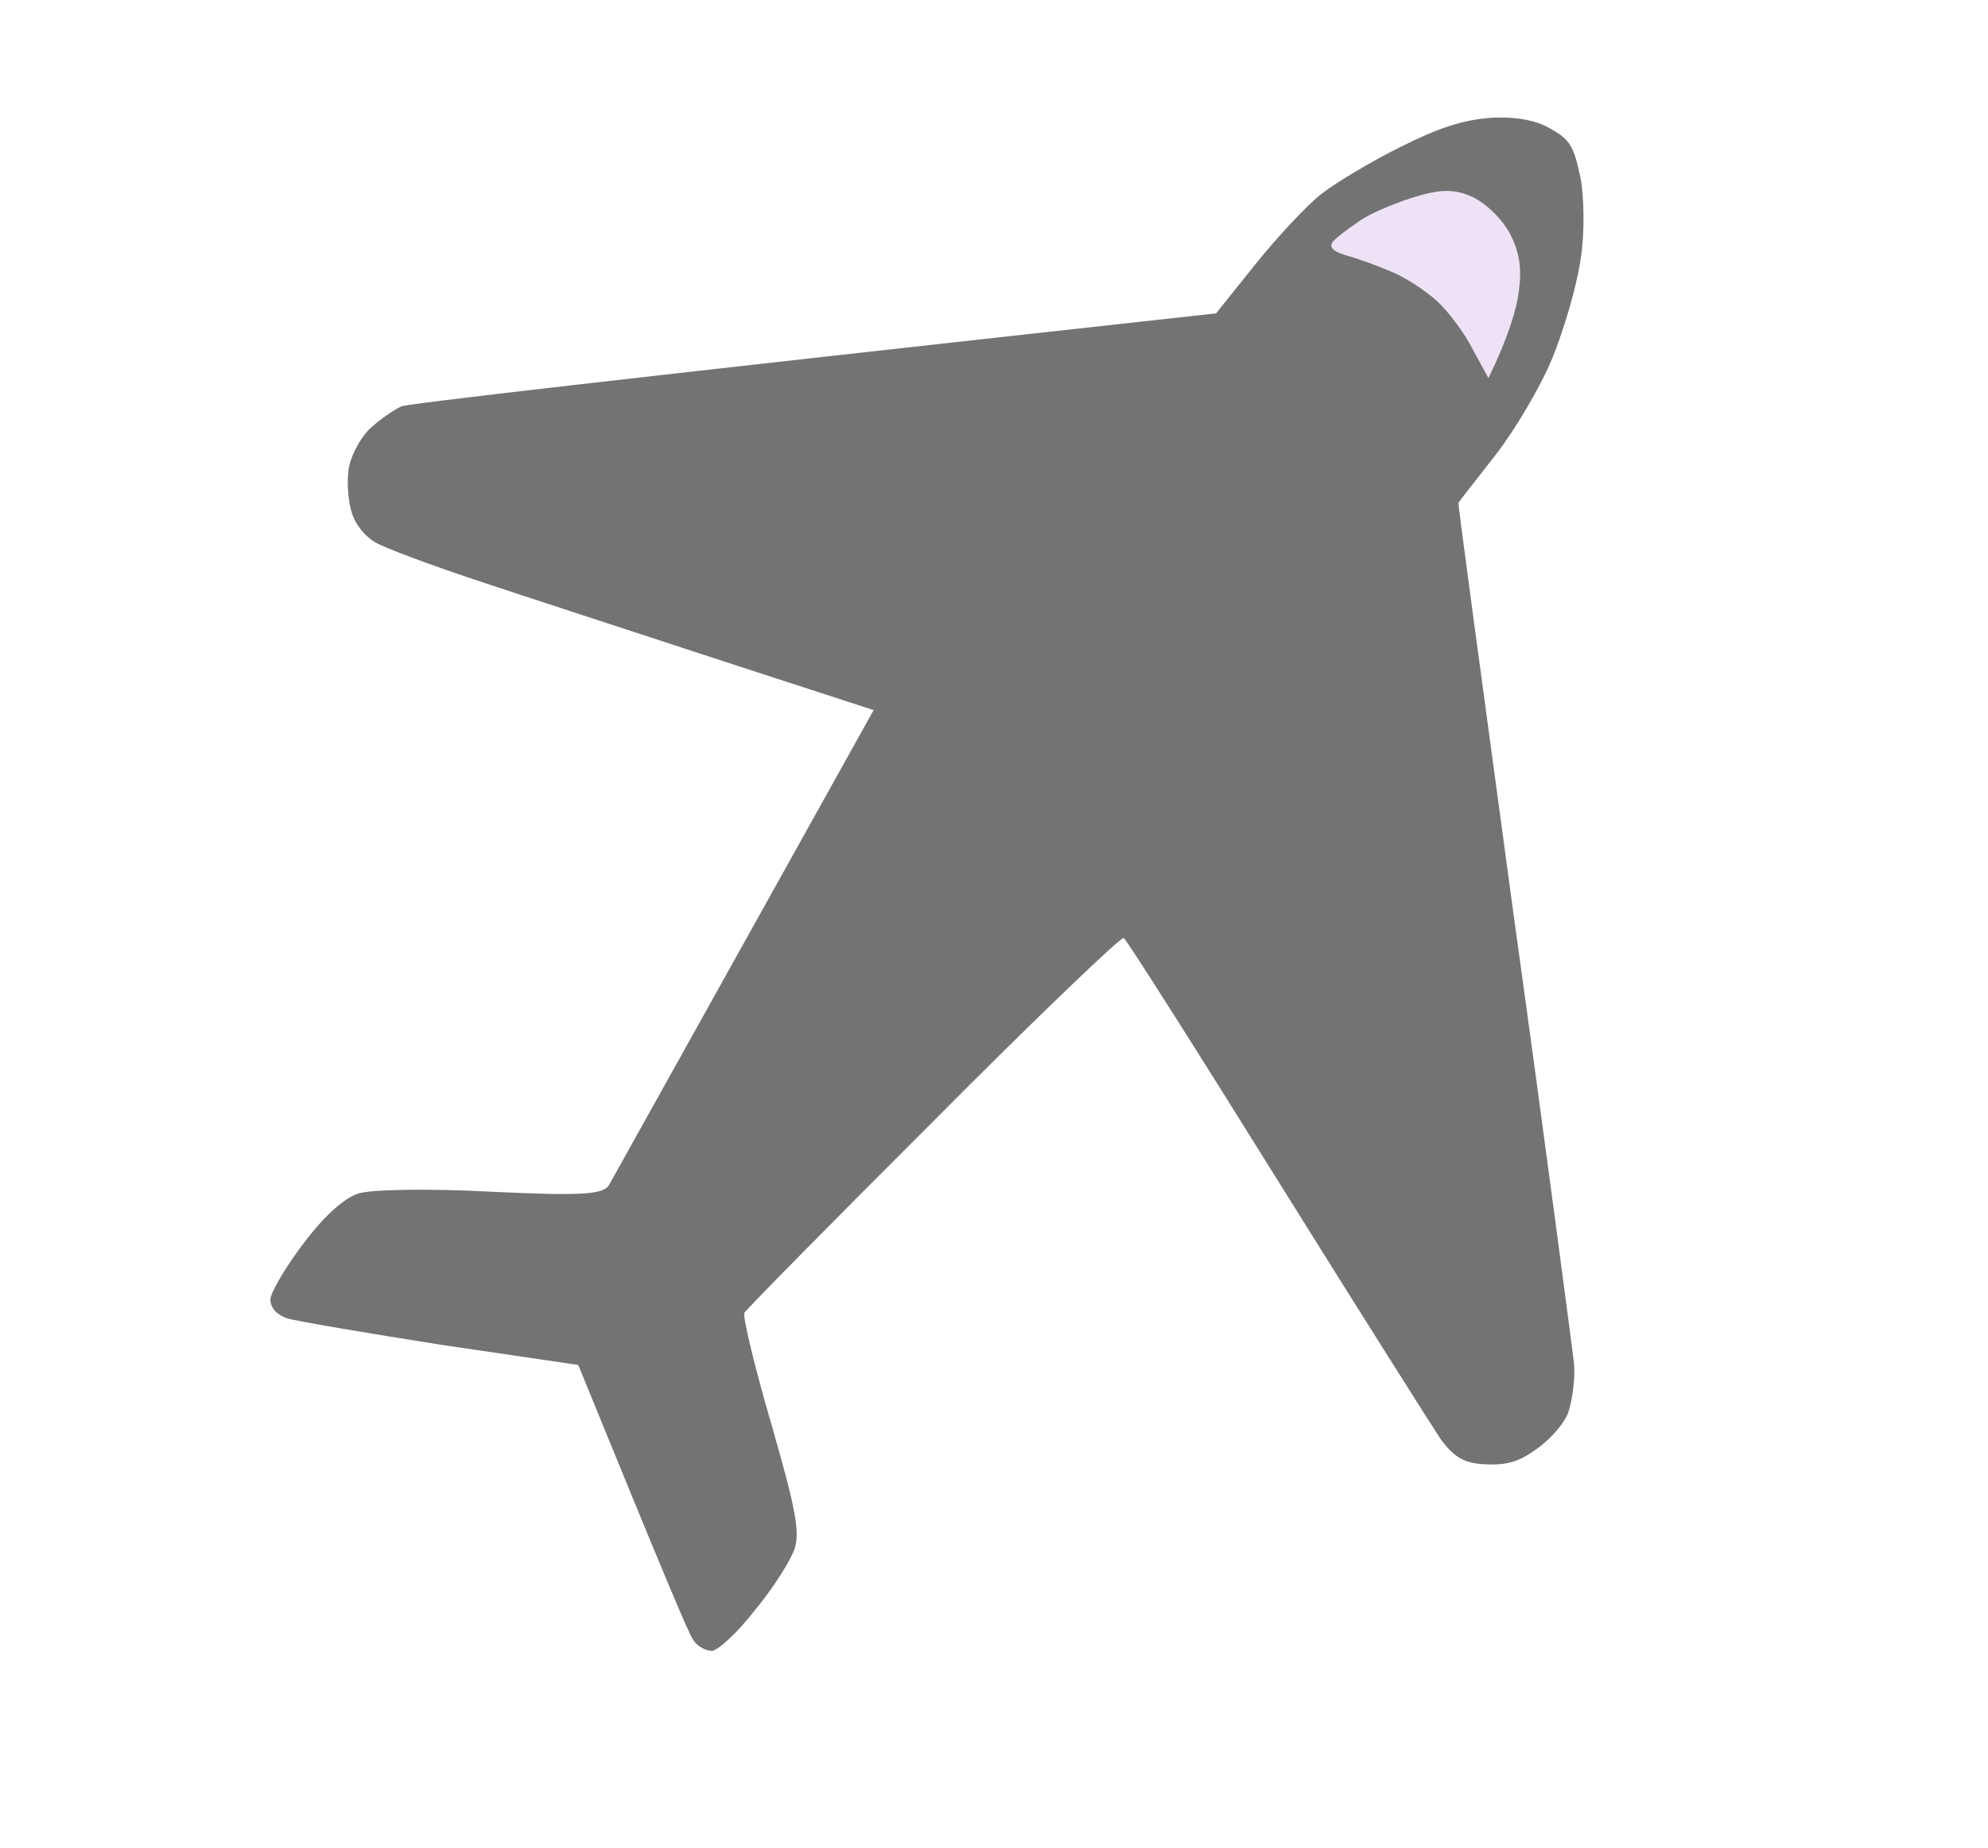 <svg xmlns="http://www.w3.org/2000/svg" width="185" height="172" viewBox="0 0 185 172" fill="none"><path d="M32.417 43.853C32.535 42.602 33.467 40.844 34.356 39.956C35.308 39.044 36.683 38.123 37.353 37.811C38.045 37.562 55.372 35.523 113.164 29.162L116.844 24.568C118.859 22.065 121.624 19.079 123.017 18.009C124.409 16.94 127.685 14.979 130.342 13.667C133.898 11.89 136.061 11.183 138.616 10.975C140.835 10.816 142.874 11.149 144.226 11.942C146.092 12.977 146.444 13.562 147.063 16.468C147.423 18.258 147.485 21.791 147.077 24.213C146.731 26.612 145.517 30.747 144.457 33.332C143.396 35.918 141.016 39.974 139.167 42.346C137.319 44.717 135.757 46.701 135.717 46.787C135.654 46.809 138.013 64.234 140.907 85.518C143.865 106.78 146.294 125.388 146.478 126.886C146.598 128.407 146.288 130.51 145.89 131.577C145.429 132.667 144.046 134.16 142.838 134.951C141.256 136.088 140.078 136.37 138.192 136.267C136.243 136.186 135.319 135.594 134.096 133.972C133.328 132.826 126.403 121.88 118.836 109.742C111.247 97.541 104.85 87.471 104.571 87.287C104.314 87.166 96.326 94.804 86.879 104.318C77.41 113.769 69.495 121.807 69.271 122.172C69.11 122.515 70.192 127.102 71.757 132.441C74.017 140.302 74.449 142.493 73.958 144.092C73.583 145.222 71.951 147.8 70.263 149.829C68.662 151.899 66.798 153.636 66.226 153.628C65.655 153.62 64.862 153.195 64.509 152.611C64.117 152.112 61.605 146.119 53.81 127.024L41.047 125.146C34.037 124.042 27.599 122.946 26.725 122.691C25.744 122.333 25.18 121.754 25.16 120.908C25.207 120.251 26.57 117.912 28.212 115.757C30.182 113.129 31.965 111.563 33.287 111.087C34.42 110.679 40.005 110.59 45.662 110.9C54.052 111.295 56.144 111.182 56.673 110.28C57.018 109.658 62.683 99.515 81.299 66.082L66.562 61.288C58.5 58.643 48.434 55.368 44.232 53.965C40.03 52.561 35.845 51.01 34.944 50.481C34.065 50.015 33.063 48.811 32.764 47.781C32.424 46.837 32.276 45.041 32.417 43.853Z" fill="#737373"></path><path d="M124.054 22.472C124.404 22.061 125.527 21.23 126.444 20.616C127.338 19.939 129.622 18.975 131.47 18.381C134.096 17.578 135.302 17.571 136.992 18.314C138.276 18.919 139.683 20.261 140.479 21.681C141.387 23.416 141.634 24.892 141.346 27.057C141.152 28.691 140.429 31.227 138.512 35.187L137.052 32.513C136.297 31.007 134.789 28.99 133.729 28.02C132.67 27.051 130.713 25.764 129.389 25.245C128.128 24.703 126.249 24.028 125.227 23.756C123.948 23.363 123.664 22.968 124.054 22.472Z" fill="#EEE3F6"></path></svg>